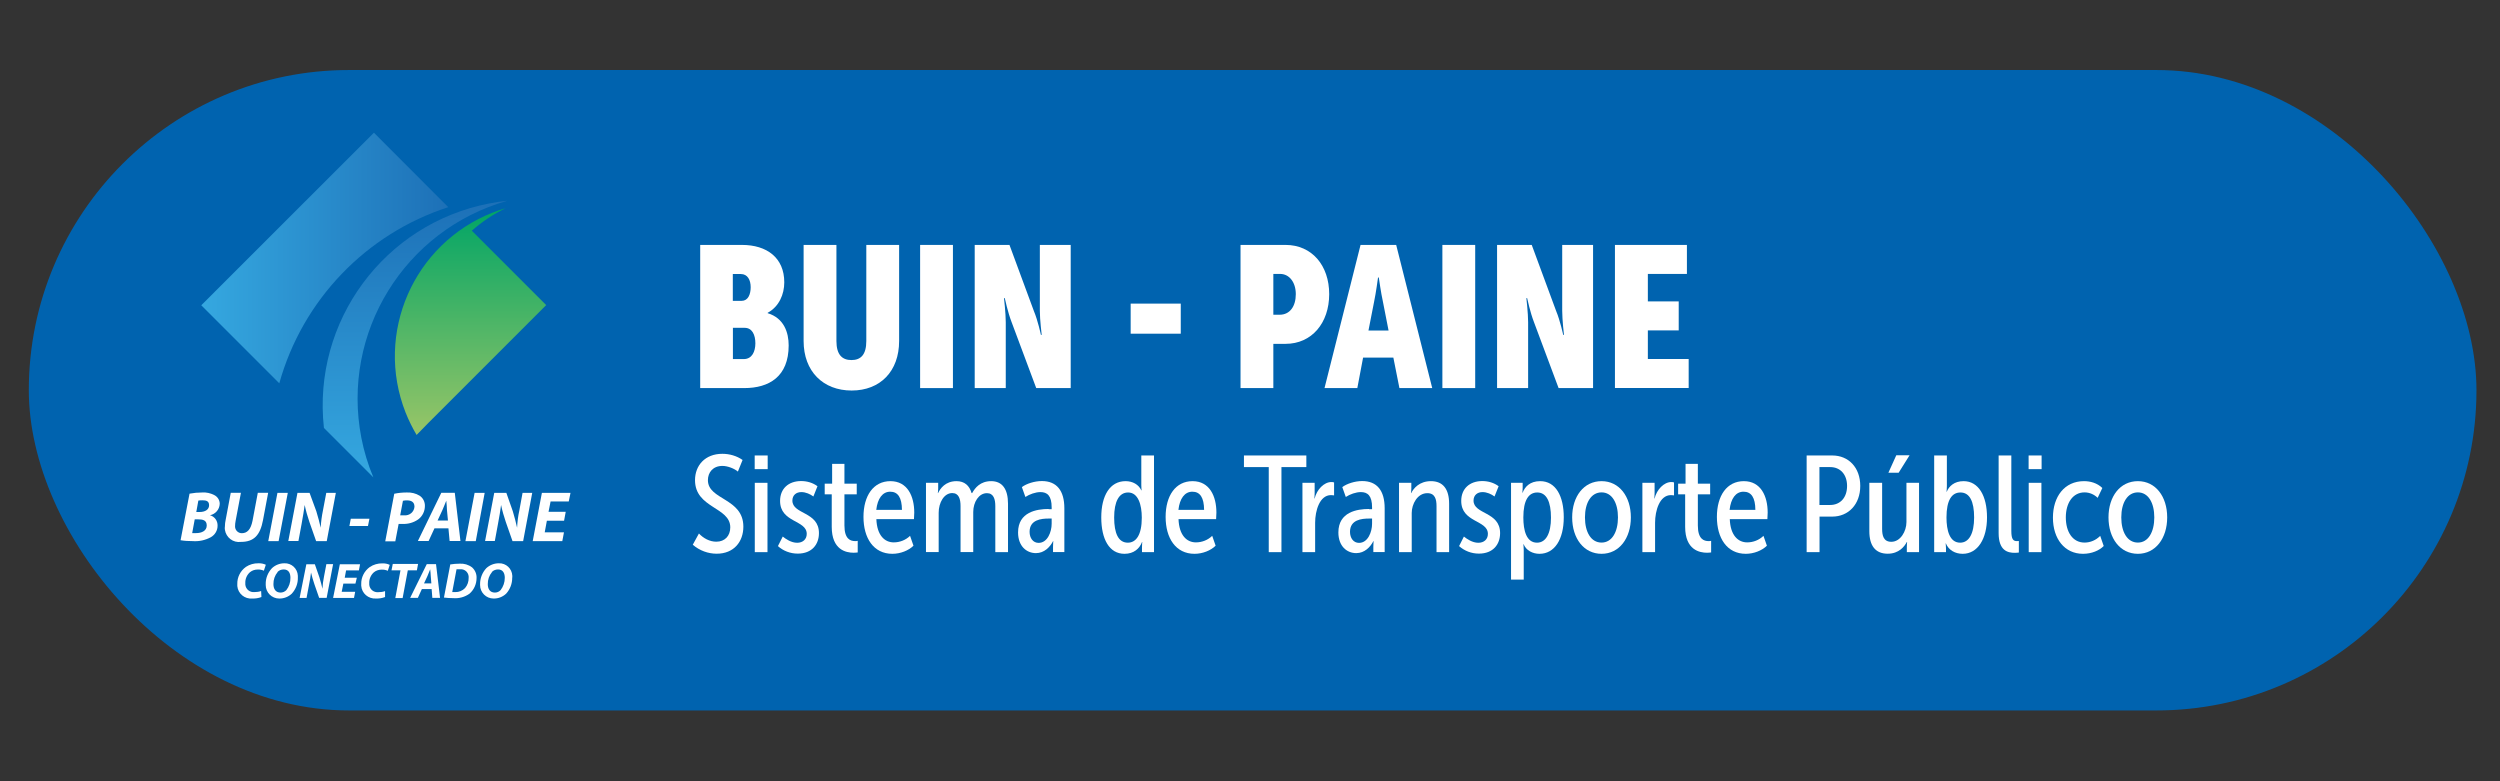 <?xml version="1.0" encoding="UTF-8"?>
<svg id="Capa_1" xmlns="http://www.w3.org/2000/svg" xmlns:xlink="http://www.w3.org/1999/xlink" version="1.1" viewBox="0 0 256 80">
  <rect x="0" y="0" width="256" height="80" fill="#333333" stroke="none"/>
  <!-- Generator: Adobe Illustrator 29.4.0, SVG Export Plug-In . SVG Version: 2.1.0 Build 152)  -->
  <defs>
    <style>
      .st0 {
        fill: #0063af;
      }

      .st1 {
        fill: #fff;
      }

      .st2 {
        fill: url(#Degradado_sin_nombre_4);
      }

      .st3 {
        fill: url(#Degradado_sin_nombre_3);
      }

      .st4 {
        fill: url(#Degradado_sin_nombre_31);
      }
    </style>
    <linearGradient id="Degradado_sin_nombre_4" data-name="Degradado sin nombre 4" x1="48.19" y1="37.44" x2="48.19" y2="60.67" gradientTransform="translate(0 82) scale(1 -1)" gradientUnits="userSpaceOnUse">
      <stop offset="0" stop-color="#98c567"/>
      <stop offset="1" stop-color="#00a566"/>
    </linearGradient>
    <linearGradient id="Degradado_sin_nombre_3" data-name="Degradado sin nombre 3" x1="20.6" y1="55.58" x2="45.9" y2="55.58" gradientTransform="translate(0 82) scale(1 -1)" gradientUnits="userSpaceOnUse">
      <stop offset="0" stop-color="#35a8e0"/>
      <stop offset="1" stop-color="#1d70b7"/>
    </linearGradient>
    <linearGradient id="Degradado_sin_nombre_31" data-name="Degradado sin nombre 3" x1="42.48" y1="33.13" x2="42.48" y2="61.44" xlink:href="#Degradado_sin_nombre_3"/>
  </defs>
  <rect class="st0" x="2.95" y="7.17" width="250.64" height="65.58" rx="32.79" ry="32.79"/>
  <g>
    <path class="st1" d="M71.69,25.08h4.29c2.54,0,4.33,1.31,4.33,3.83,0,1.23-.53,2.48-1.7,3.12v.04c1.68.51,2.15,1.99,2.15,3.3,0,3.2-2.01,4.37-4.55,4.37h-4.51v-14.66ZM75.97,30.8c.63,0,.9-.66.9-1.39s-.31-1.35-1.01-1.35h-.82v2.75h.92ZM76.16,36.77c.84,0,1.19-.76,1.19-1.62s-.33-1.58-1.09-1.58h-1.21v3.2h1.11Z"/>
    <path class="st1" d="M82.29,25.08h3.36v9.84c0,1.42.6,1.95,1.54,1.95s1.52-.53,1.52-1.95v-9.84h3.36v9.84c0,3.1-1.93,5.07-4.86,5.07s-4.92-1.97-4.92-5.07v-9.84Z"/>
    <path class="st1" d="M94.22,25.08h3.36v14.66h-3.36v-14.66Z"/>
    <path class="st1" d="M99.82,25.08h3.55l2.5,6.77c.41.98.72,2.44.72,2.44h.08s-.19-1.54-.19-2.46v-6.75h3.16v14.66h-3.53l-2.52-6.75c-.39-1-.7-2.46-.7-2.46h-.08s.18,1.54.18,2.46v6.75h-3.18v-14.66Z"/>
    <path class="st1" d="M115.78,31.09h5.13v3.08h-5.13v-3.08Z"/>
    <path class="st1" d="M127.03,25.08h4.61c2.69,0,4.47,2.09,4.47,5.04s-1.78,5.09-4.47,5.09h-1.25v4.53h-3.36v-14.66ZM131.03,32.23c1.07,0,1.66-.88,1.66-2.11s-.68-2.07-1.6-2.07h-.7v4.18h.63Z"/>
    <path class="st1" d="M139.32,25.08h3.65l3.69,14.66h-3.36l-.62-3.12h-3.1l-.59,3.12h-3.36l3.69-14.66ZM142.19,33.85l-.57-2.91c-.21-.94-.43-2.52-.43-2.52h-.08s-.21,1.58-.41,2.52l-.57,2.91h2.07Z"/>
    <path class="st1" d="M147.7,25.08h3.36v14.66h-3.36v-14.66Z"/>
    <path class="st1" d="M153.3,25.08h3.55l2.5,6.77c.41.98.72,2.44.72,2.44h.08s-.18-1.54-.18-2.46v-6.75h3.16v14.66h-3.53l-2.52-6.75c-.39-1-.7-2.46-.7-2.46h-.08s.18,1.54.18,2.46v6.75h-3.18v-14.66Z"/>
    <path class="st1" d="M165.38,25.08h7.36v2.97h-4v2.81h3.16v2.97h-3.16v2.93h4.18v2.97h-7.55v-14.66Z"/>
    <path class="st1" d="M71.57,54.63c.45.48,1.09.84,1.78.84.87,0,1.43-.59,1.43-1.47,0-2.09-3.61-1.95-3.61-4.83,0-1.5,1.02-2.7,2.8-2.7.73,0,1.47.21,2.07.63l-.48,1.19c-.36-.31-1.05-.58-1.58-.58-.98,0-1.49.67-1.49,1.46,0,2.04,3.63,1.82,3.63,4.76,0,1.54-.97,2.77-2.73,2.77-.88,0-1.76-.32-2.45-.92l.63-1.15Z"/>
    <path class="st1" d="M77.28,46.64h1.33v1.4h-1.33v-1.4ZM77.29,49.44h1.3v7.1h-1.3v-7.1Z"/>
    <path class="st1" d="M80.15,54.94c.31.25.87.64,1.48.64.57,0,.98-.35.98-.91,0-1.44-2.73-1.13-2.73-3.38,0-1.23.84-2.03,2.16-2.03.59,0,1.19.17,1.67.53l-.42,1.05c-.32-.24-.78-.45-1.23-.45-.52,0-.92.31-.92.87,0,1.43,2.72,1.11,2.72,3.33,0,1.15-.71,2.1-2.17,2.1-.77,0-1.49-.28-2.03-.77l.5-.99Z"/>
    <path class="st1" d="M85.16,50.62h-.71v-1.09h.76v-2.03h1.26v2.03h1.26v1.09h-1.26v3.19c0,1.4.62,1.6,1.11,1.6.06,0,.17,0,.25-.03v1.19c-.06.01-.27.03-.42.03-.76,0-2.24-.28-2.24-2.65v-3.33Z"/>
    <path class="st1" d="M91.18,49.27c1.74,0,2.44,1.54,2.44,3.22,0,.21-.01.42-.03.67h-3.85c.06,1.65.84,2.38,1.78,2.38.62,0,1.23-.24,1.67-.67l.35,1.01c-.49.49-1.33.83-2.16.83-1.93,0-2.96-1.61-2.96-3.78s1.02-3.66,2.76-3.66ZM92.36,52.21c-.01-1.25-.41-1.86-1.2-1.86s-1.3.7-1.43,1.86h2.63Z"/>
    <path class="st1" d="M94.81,49.44h1.26v.6c0,.25-.04.45-.04.45h.03c.22-.46.74-1.22,1.89-1.22.81,0,1.32.45,1.54,1.22h.06c.29-.53.83-1.22,1.95-1.22s1.72.8,1.72,2.31v4.96h-1.3v-4.71c0-.71-.17-1.33-.86-1.33-.83,0-1.4.92-1.4,1.93v4.1h-1.3v-4.71c0-.71-.17-1.33-.85-1.33-.84,0-1.39.98-1.39,2.02v4.02h-1.3v-7.1Z"/>
    <path class="st1" d="M107.37,52.14h.32v-.18c0-1.21-.46-1.57-1.15-1.57-.5,0-1.12.22-1.54.5l-.36-1.01c.46-.35,1.29-.62,2.05-.62,1.51,0,2.3.97,2.3,2.79v4.48h-1.16v-.55c0-.31.03-.56.03-.56h-.03c-.31.6-.9,1.22-1.75,1.22-.95,0-1.83-.7-1.83-2.12,0-2.1,1.92-2.4,3.14-2.4ZM106.36,55.59c.9,0,1.33-1.12,1.33-1.96v-.53h-.31c-.74,0-1.95.11-1.95,1.36,0,.63.35,1.13.92,1.13Z"/>
    <path class="st1" d="M115.26,49.27c.73,0,1.34.35,1.61.94h.03s-.03-.25-.03-.52v-3.05h1.3v9.9h-1.23v-.53c0-.28.03-.5.03-.5h-.03c-.25.66-.83,1.2-1.79,1.2-1.57,0-2.38-1.51-2.38-3.73s.88-3.71,2.49-3.71ZM115.49,55.57c.84,0,1.43-.78,1.43-2.56,0-1.32-.37-2.58-1.4-2.58-.94,0-1.43.94-1.43,2.56s.43,2.58,1.4,2.58Z"/>
    <path class="st1" d="M122.12,49.27c1.74,0,2.44,1.54,2.44,3.22,0,.21-.01.42-.03.67h-3.85c.06,1.65.84,2.38,1.78,2.38.62,0,1.23-.24,1.67-.67l.35,1.01c-.49.49-1.33.83-2.16.83-1.93,0-2.96-1.61-2.96-3.78s1.02-3.66,2.76-3.66ZM123.3,52.21c-.01-1.25-.41-1.86-1.2-1.86s-1.3.7-1.43,1.86h2.63Z"/>
    <path class="st1" d="M129.92,47.83h-2.54v-1.19h6.39v1.19h-2.55v8.71h-1.3v-8.71Z"/>
    <path class="st1" d="M133.36,49.44h1.26v1.08c0,.29-.03.52-.03.52h.03c.22-.9.95-1.68,1.72-1.68.1,0,.17.01.27.04v1.33s-.17-.03-.32-.03c-1.16,0-1.62,1.6-1.62,2.83v3.01h-1.3v-7.1Z"/>
    <path class="st1" d="M140.18,52.14h.32v-.18c0-1.21-.46-1.57-1.15-1.57-.5,0-1.12.22-1.54.5l-.36-1.01c.46-.35,1.29-.62,2.04-.62,1.51,0,2.3.97,2.3,2.79v4.48h-1.16v-.55c0-.31.03-.56.03-.56h-.03c-.31.6-.9,1.22-1.75,1.22-.95,0-1.83-.7-1.83-2.12,0-2.1,1.92-2.4,3.14-2.4ZM139.17,55.59c.9,0,1.33-1.12,1.33-1.96v-.53h-.31c-.74,0-1.95.11-1.95,1.36,0,.63.35,1.13.92,1.13Z"/>
    <path class="st1" d="M143.26,49.44h1.26v.6c0,.25-.04.45-.04.45h.03c.24-.49.84-1.22,2.02-1.22,1.23,0,1.86.81,1.86,2.31v4.96h-1.29v-4.71c0-.7-.15-1.33-.94-1.33-1.01,0-1.6,1.11-1.6,2.03v4.01h-1.3v-7.1Z"/>
    <path class="st1" d="M149.9,54.94c.31.25.87.64,1.48.64.58,0,.98-.35.98-.91,0-1.44-2.73-1.13-2.73-3.38,0-1.23.84-2.03,2.16-2.03.59,0,1.19.17,1.67.53l-.42,1.05c-.32-.24-.78-.45-1.23-.45-.52,0-.92.31-.92.87,0,1.43,2.72,1.11,2.72,3.33,0,1.15-.71,2.1-2.17,2.1-.77,0-1.48-.28-2.03-.77l.5-.99Z"/>
    <path class="st1" d="M154.73,49.44h1.19v.49c0,.29-.03.52-.03.52h.03c.22-.59.74-1.18,1.79-1.18,1.6,0,2.42,1.53,2.42,3.7,0,2.28-.95,3.74-2.49,3.74-.69,0-1.36-.34-1.62-.98h-.03s.04.25.04.59v3.03h-1.3v-9.9ZM157.39,55.57c.91,0,1.43-.94,1.43-2.56s-.45-2.58-1.4-2.58c-.88,0-1.43.77-1.43,2.56,0,1.32.31,2.58,1.4,2.58Z"/>
    <path class="st1" d="M164,49.27c1.81,0,3,1.57,3,3.71s-1.19,3.73-3,3.73-3.01-1.57-3.01-3.73,1.2-3.71,3.01-3.71ZM164,55.56c1.06,0,1.68-1.08,1.68-2.58s-.62-2.56-1.68-2.56-1.7,1.05-1.7,2.56.62,2.58,1.7,2.58Z"/>
    <path class="st1" d="M168.17,49.44h1.26v1.08c0,.29-.03.52-.03.52h.03c.22-.9.95-1.68,1.72-1.68.1,0,.17.01.27.04v1.33s-.17-.03-.32-.03c-1.16,0-1.62,1.6-1.62,2.83v3.01h-1.3v-7.1Z"/>
    <path class="st1" d="M172.55,50.62h-.71v-1.09h.76v-2.03h1.26v2.03h1.26v1.09h-1.26v3.19c0,1.4.62,1.6,1.11,1.6.06,0,.17,0,.25-.03v1.19c-.06.01-.27.03-.42.03-.76,0-2.24-.28-2.24-2.65v-3.33Z"/>
    <path class="st1" d="M178.57,49.27c1.74,0,2.44,1.54,2.44,3.22,0,.21-.01.42-.03.67h-3.85c.06,1.65.84,2.38,1.78,2.38.62,0,1.23-.24,1.67-.67l.35,1.01c-.49.49-1.33.83-2.16.83-1.93,0-2.96-1.61-2.96-3.78s1.02-3.66,2.76-3.66ZM179.75,52.21c-.01-1.25-.41-1.86-1.21-1.86s-1.3.7-1.43,1.86h2.63Z"/>
    <path class="st1" d="M185,46.64h2.62c1.67,0,2.87,1.23,2.87,3.12s-1.21,3.14-2.87,3.14h-1.3v3.64h-1.32v-9.9ZM187.4,51.71c1.05,0,1.74-.76,1.74-1.95s-.71-1.93-1.72-1.93h-1.11v3.88h1.09Z"/>
    <path class="st1" d="M191.43,49.44h1.3v4.72c0,.69.15,1.32.94,1.32.94,0,1.55-1.08,1.55-2.02v-4.02h1.29v7.1h-1.25v-.59c0-.25.03-.45.03-.45h-.03c-.24.46-.81,1.2-1.96,1.2-1.25,0-1.88-.81-1.88-2.31v-4.96ZM194.18,46.62h1.36l-1.12,1.79h-1.05l.81-1.79Z"/>
    <path class="st1" d="M198.06,46.64h1.3v3.14c0,.34-.04.57-.04.57h.03c.22-.55.76-1.08,1.72-1.08,1.55,0,2.4,1.53,2.4,3.71s-.94,3.73-2.49,3.73c-.78,0-1.44-.38-1.72-1.06h-.03s.04.22.04.5v.39h-1.21v-9.9ZM200.72,55.57c.91,0,1.43-.94,1.43-2.58s-.45-2.56-1.4-2.56c-.88,0-1.43.77-1.43,2.56,0,1.32.32,2.58,1.4,2.58Z"/>
    <path class="st1" d="M204.66,46.64h1.3v7.73c0,.87.21,1.04.57,1.04.06,0,.13,0,.2-.01v1.18c-.1.01-.24.03-.42.03-.71,0-1.65-.21-1.65-2.02v-7.94Z"/>
    <path class="st1" d="M207.73,46.64h1.33v1.4h-1.33v-1.4ZM207.74,49.44h1.3v7.1h-1.3v-7.1Z"/>
    <path class="st1" d="M213.4,49.27c.64,0,1.34.18,1.88.7l-.48,1.01c-.32-.32-.8-.56-1.34-.56-1.2,0-1.92,1.08-1.92,2.56s.69,2.58,1.92,2.58c.59,0,1.18-.25,1.6-.69l.36,1.04c-.43.45-1.22.8-2.12.8-1.89,0-3.08-1.55-3.08-3.7s1.18-3.74,3.18-3.74Z"/>
    <path class="st1" d="M218.92,49.27c1.81,0,3,1.57,3,3.71s-1.19,3.73-3,3.73-3.01-1.57-3.01-3.73,1.2-3.71,3.01-3.71ZM218.92,55.56c1.06,0,1.68-1.08,1.68-2.58s-.62-2.56-1.68-2.56-1.7,1.05-1.7,2.56.62,2.58,1.7,2.58Z"/>
  </g>
  <g>
    <path class="st1" d="M19.41,50.55c.43-.08.86-.12,1.3-.12.42-.03.85.07,1.22.26.35.17.57.52.57.9-.02.58-.44,1.06-1,1.17h0c.48.13.8.58.78,1.08,0,.49-.27.93-.69,1.17-.57.31-1.22.45-1.86.4-.42,0-.83-.02-1.24-.09l.92-4.78ZM19.68,54.59c.13.01.27.01.4,0,.57,0,1.09-.23,1.09-.78s-.41-.63-.9-.63h-.33l-.26,1.41ZM20.1,52.43h.33c.58,0,.98-.25.98-.69s-.3-.51-.69-.51c-.14,0-.28,0-.41.03l-.21,1.17Z"/>
    <path class="st1" d="M24.67,50.47l-.54,2.85c-.04.19-.06.39-.06.59,0,.38.31.69.69.69.55,0,.92-.37,1.1-1.28l.54-2.86h1.06l-.53,2.81c-.29,1.53-.92,2.22-2.26,2.22-.79.11-1.52-.44-1.64-1.24-.02-.11-.02-.23,0-.34,0-.23.03-.46.08-.69l.52-2.76h1.06Z"/>
    <path class="st1" d="M29.47,50.47l-.94,4.94h-1.06l.94-4.94h1.06Z"/>
    <path class="st1" d="M29.52,55.41l.94-4.94h1.24l.69,1.88c.19.63.33,1.15.45,1.69h0c.03-.6.11-1.19.23-1.77l.34-1.8h.98l-.93,4.94h-1.09l-.69-1.97c-.19-.57-.36-1.14-.48-1.73h0c-.06.48-.18,1.18-.32,1.96l-.32,1.73h-1.01Z"/>
    <path class="st1" d="M37.83,53.12l-.15.74h-1.9l.14-.74h1.91Z"/>
    <path class="st1" d="M40.37,50.56c.42-.09.86-.13,1.29-.13.46-.02.92.09,1.31.33.35.23.55.63.54,1.05,0,.54-.25,1.06-.69,1.38-.46.32-1.01.48-1.57.46-.14,0-.29,0-.43,0l-.34,1.78h-1.03l.92-4.86ZM40.99,52.77c.13.01.27.01.4,0,.53.05,1-.33,1.05-.86,0-.01,0-.03,0-.04,0-.48-.35-.63-.75-.63-.14,0-.29,0-.43.04l-.28,1.49Z"/>
    <path class="st1" d="M44.49,54.1l-.6,1.3h-1.1l2.4-4.94h1.38l.58,4.94h-1.11l-.12-1.3h-1.42ZM45.87,53.3l-.1-1.06c0-.28-.05-.69-.07-.97h0c-.13.3-.27.69-.4.97l-.49,1.06h1.06Z"/>
    <path class="st1" d="M49.63,50.47l-.91,4.94h-1.06l.94-4.94h1.03Z"/>
    <path class="st1" d="M49.67,55.41l.94-4.94h1.24l.66,1.88c.19.63.32,1.15.44,1.69h0c.03-.6.1-1.19.23-1.77l.33-1.8h.99l-.93,4.94h-1.09l-.69-1.97c-.19-.57-.36-1.14-.48-1.73h0c-.06.48-.17,1.18-.32,1.96l-.32,1.73h-.98Z"/>
    <path class="st1" d="M57.76,53.32h-1.76l-.22,1.19h1.97l-.17.9h-3.03l.94-4.94h2.93l-.18.88h-1.86l-.21,1.06h1.76l-.17.92Z"/>
    <path class="st1" d="M26.76,61.14c-.29.11-.6.16-.92.15-.78.07-1.47-.5-1.54-1.28,0-.07,0-.14,0-.21-.02-.69.32-1.35.88-1.75.38-.25.83-.38,1.28-.37.26-.01.52.04.76.15l-.2.61c-.2-.09-.42-.13-.63-.12-.29,0-.57.09-.79.27-.32.28-.5.7-.48,1.12-.04.47.3.88.77.92.05,0,.11,0,.16,0,.23,0,.47-.03.69-.11l.03.6Z"/>
    <path class="st1" d="M30.5,59.14c.02.61-.21,1.2-.62,1.65-.35.33-.81.51-1.29.5-.76,0-1.38-.62-1.38-1.38,0-.02,0-.05,0-.07-.02-.62.22-1.21.64-1.66.34-.32.8-.5,1.27-.5.73-.03,1.35.54,1.38,1.28,0,.06,0,.12,0,.18ZM28.43,58.58c-.29.35-.44.78-.43,1.24,0,.49.23.86.73.86.22,0,.43-.09.59-.25.28-.36.43-.8.42-1.26,0-.43-.15-.86-.69-.86-.24,0-.48.09-.64.27h.03Z"/>
    <path class="st1" d="M30.68,61.23l.69-3.45h.87l.46,1.32c.14.45.23.81.32,1.19h0c.02-.42.07-.84.16-1.26l.24-1.26h.69l-.66,3.45h-.77l-.48-1.38c-.14-.4-.25-.8-.35-1.21h0c-.04.34-.12.83-.23,1.38l-.23,1.22h-.72Z"/>
    <path class="st1" d="M36.4,59.76h-1.24l-.17.84h1.38l-.12.63h-2.14l.69-3.45h2.07l-.12.63h-1.31l-.14.75h1.24l-.14.59Z"/>
    <path class="st1" d="M39.42,61.14c-.29.11-.6.16-.92.15-.78.05-1.46-.53-1.51-1.31,0-.06,0-.11,0-.17-.02-.69.32-1.35.88-1.75.38-.25.83-.38,1.28-.37.26-.01.52.04.76.15l-.2.61c-.2-.09-.42-.13-.63-.12-.29,0-.57.09-.79.27-.32.28-.5.7-.48,1.12-.04.47.3.88.77.92.05,0,.11,0,.16,0,.23,0,.47-.03.69-.11v.6Z"/>
    <path class="st1" d="M41.01,58.4h-.92l.13-.65h2.59l-.12.65h-.93l-.53,2.84h-.75l.53-2.84Z"/>
    <path class="st1" d="M43.2,60.32l-.41.9h-.79l1.7-3.45h.95l.41,3.45h-.79l-.07-.9h-1.01ZM44.17,59.74l-.06-.75c0-.19-.04-.48-.06-.69h0c-.09.21-.19.48-.28.69l-.35.75h.75Z"/>
    <path class="st1" d="M46.1,57.8c.32-.05.64-.08.96-.08.46-.03.91.1,1.28.38.31.28.48.68.46,1.09,0,.61-.26,1.2-.72,1.6-.48.35-1.08.51-1.67.46-.32,0-.64-.02-.95-.06l.65-3.4ZM46.31,60.63c.11,0,.22,0,.32,0,.37.01.73-.14.99-.41.25-.29.38-.67.37-1.05.04-.44-.28-.84-.73-.88-.07,0-.13,0-.2,0-.1,0-.21,0-.31,0l-.44,2.33Z"/>
    <path class="st1" d="M52.45,59.14c.01.61-.21,1.2-.62,1.65-.35.33-.81.51-1.29.5-.76,0-1.38-.62-1.38-1.38,0-.02,0-.05,0-.07-.01-.61.22-1.21.64-1.66.35-.32.8-.5,1.28-.5.74-.03,1.35.55,1.38,1.28,0,.06,0,.12,0,.17ZM50.38,58.58c-.29.35-.44.78-.43,1.24,0,.49.22.86.73.86.22,0,.43-.09.58-.25.28-.36.43-.8.43-1.26,0-.43-.16-.86-.69-.86-.24,0-.48.09-.64.27h.03Z"/>
    <path class="st2" d="M48.32,23.62c1.04-.92,2.2-1.69,3.45-2.3-.43.12-.87.28-1.3.44-8.12,3.19-12.13,12.36-8.94,20.48,0,0,0,0,0,0,.32.8.7,1.57,1.13,2.3l1.22-1.25.75-.75,11.3-11.3-7.63-7.63Z"/>
    <path class="st3" d="M45.9,21.21l-1.28-1.28h0l-6.33-6.34-17.68,17.67,4.61,4.61,2.14,2.14,1.24,1.24c2.38-8.53,8.88-15.31,17.31-18.04Z"/>
    <path class="st4" d="M51.93,20.56c-.6.06-1.2.15-1.81.27-10.78,2.08-18.15,12.08-16.95,22.99l5.06,5.06c-.55-1.31-.96-2.67-1.23-4.06-2.07-10.74,4.42-21.27,14.94-24.26Z"/>
  </g>
</svg>